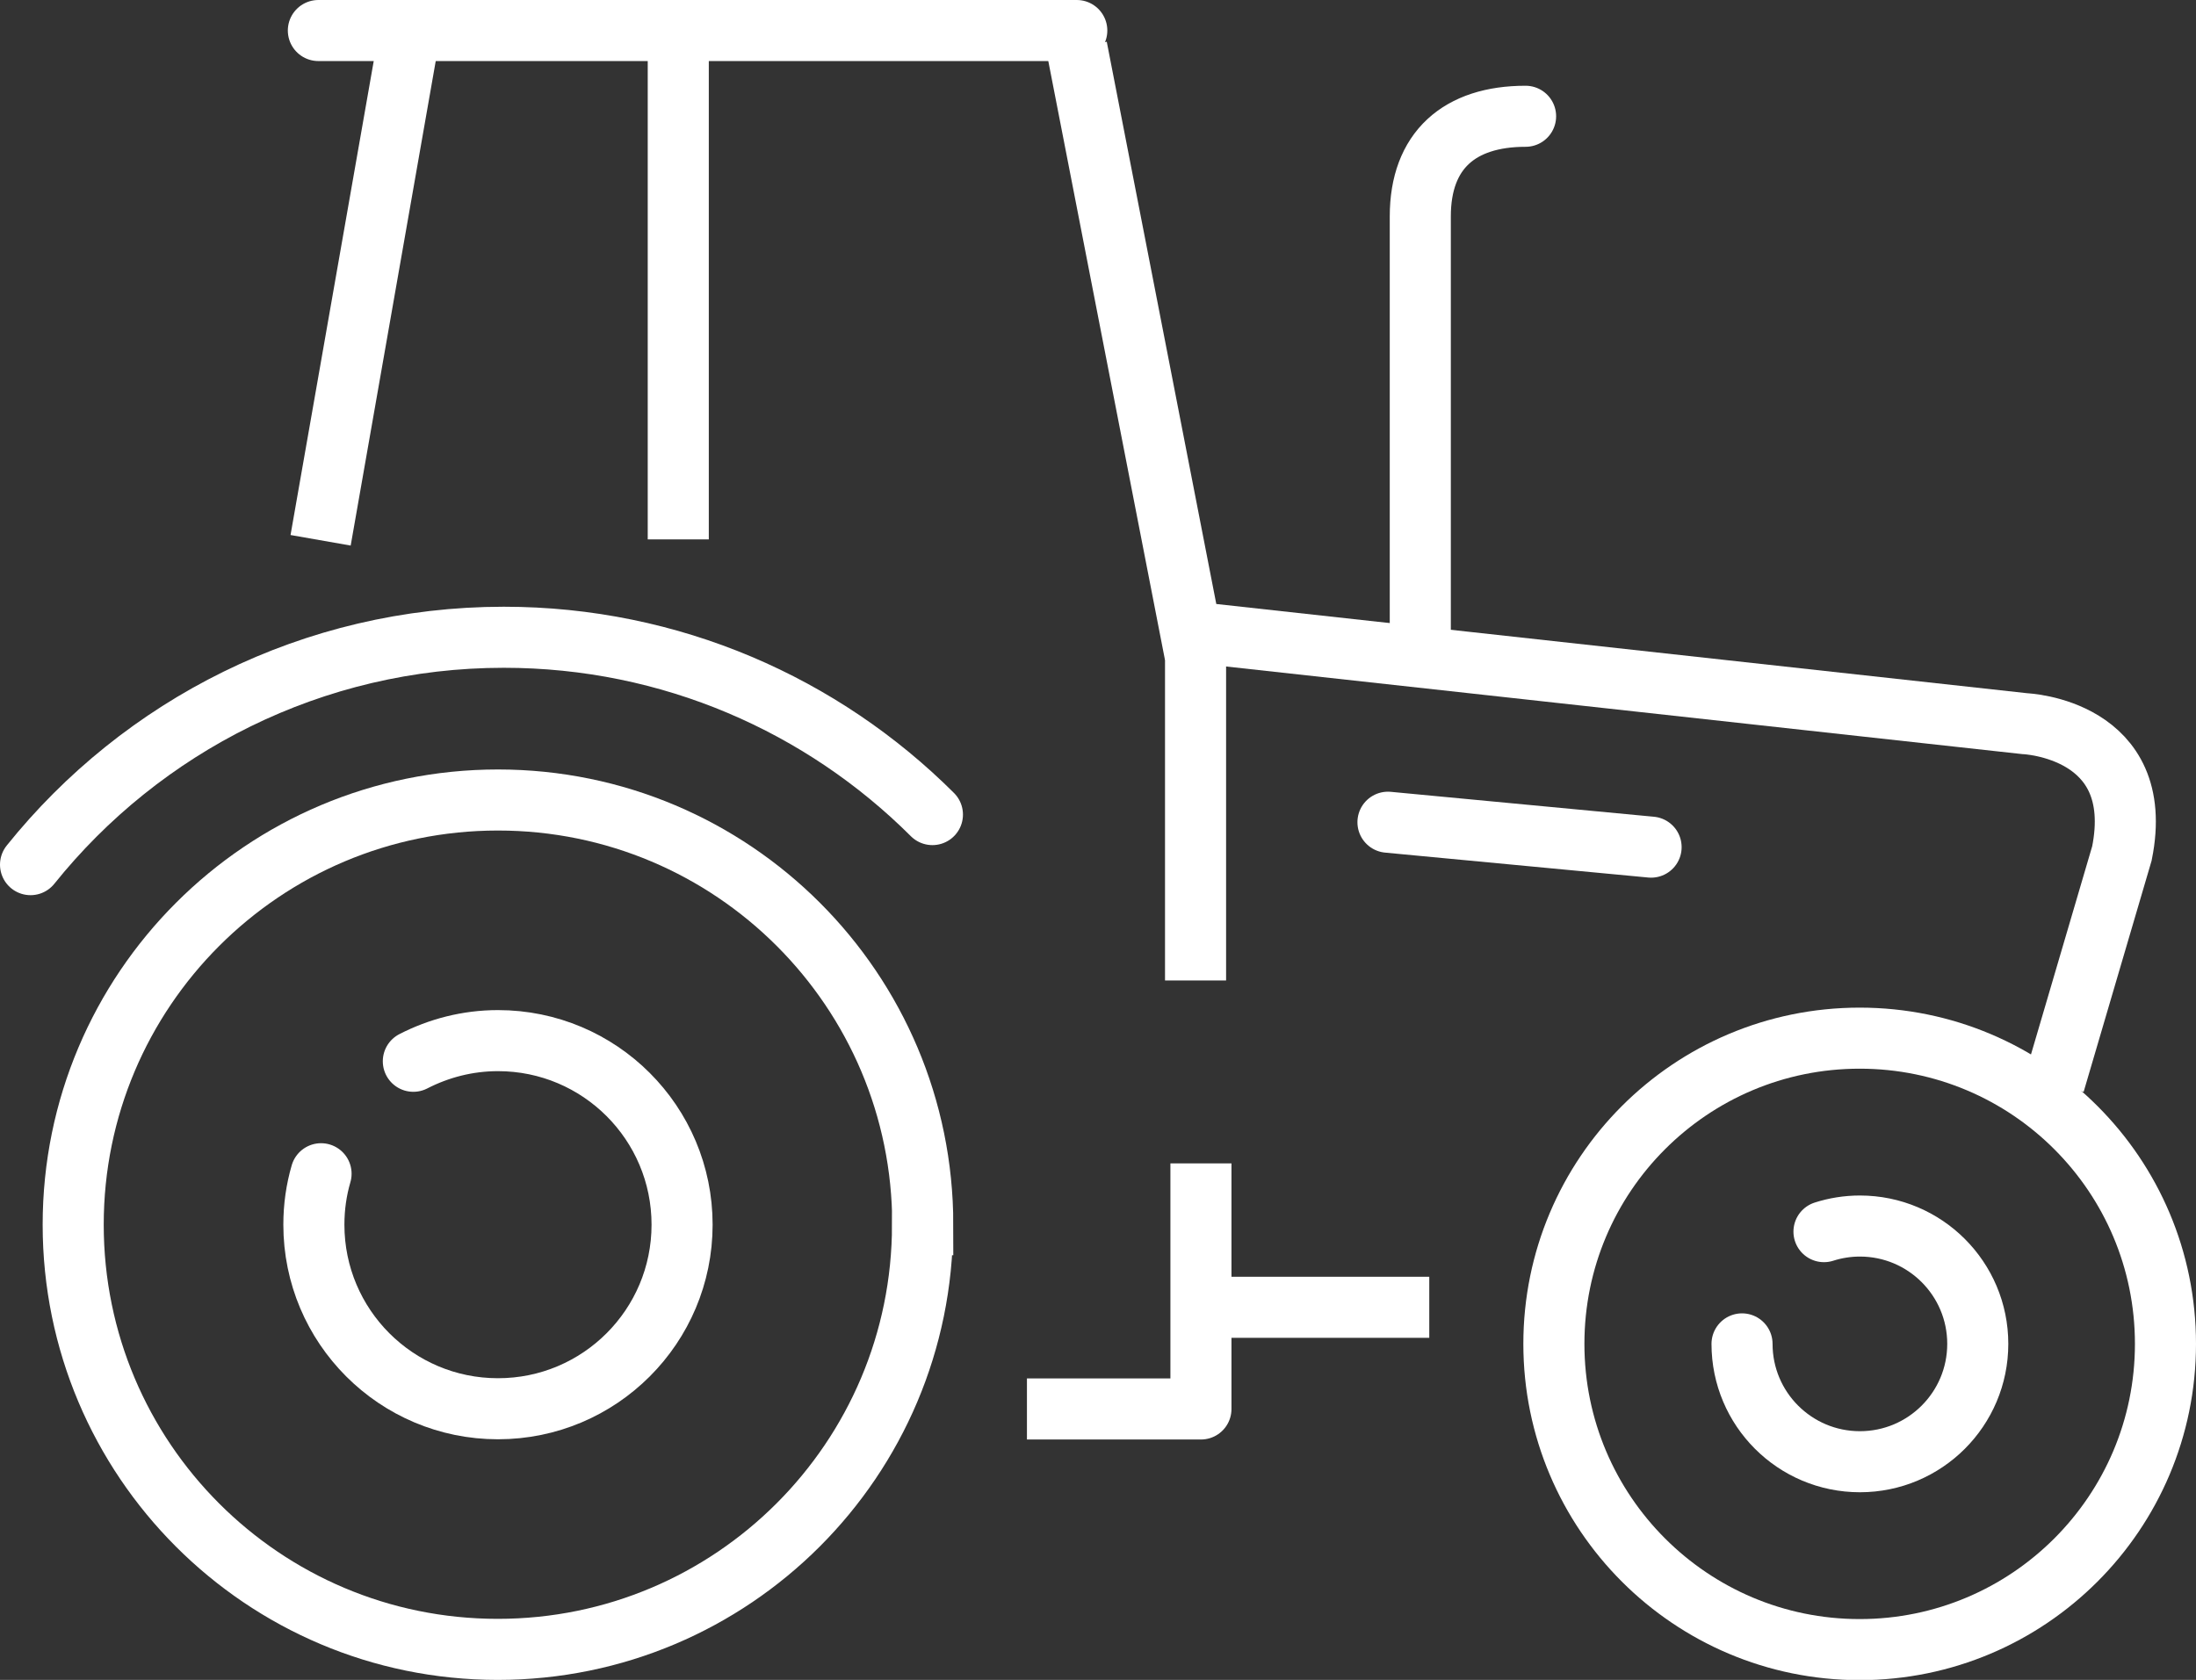 <?xml version="1.0" encoding="UTF-8"?>
<svg id="Ebene_2" data-name="Ebene 2" xmlns="http://www.w3.org/2000/svg" viewBox="0 0 97.81 74.84">
  <rect x="0" y="0" width="97.81" height="74.84" fill="#333333" stroke="none"/>
  <defs>
    <style>
      .cls-1, .cls-2 {
        stroke-miterlimit: 10;
      }

      .cls-1, .cls-2, .cls-3 {
        fill: none;
        stroke: #fff;
        stroke-width: 2.72px;
      }

      .cls-2 {
        stroke-linecap: round;
      }

      .cls-3 {
        stroke-linejoin: round;
      }
    </style>
  </defs>
  <g id="Ebene_3" data-name="Ebene 3">
    <g>
      <line class="cls-2" x1="73.54" y1="37.74" x2="61.82" y2="36.63"/>
      <path class="cls-1" d="m47.96,2.12l5.07,26.03,37.16,4.09s5.44.22,4.32,5.78l-3.01,10.24"/>
      <line class="cls-1" x1="18.16" y1="1.96" x2="14.28" y2="24.07"/>
      <line class="cls-1" x1="30.21" y1="1.29" x2="30.21" y2="24.03"/>
      <line class="cls-2" x1="14.18" y1="1.36" x2="47.96" y2="1.36"/>
      <path class="cls-2" d="m41.09,54.56c0,10.45-8.47,18.92-18.92,18.92S3.26,65.01,3.26,54.56s8.47-18.92,18.92-18.92,18.92,8.47,18.92,18.92Z"/>
      <path class="cls-2" d="m18.41,47.28c1.13-.58,2.41-.92,3.77-.92,4.53,0,8.2,3.67,8.2,8.2s-3.67,8.2-8.2,8.2-8.2-3.67-8.2-8.2c0-.79.11-1.55.32-2.27"/>
      <path class="cls-2" d="m96.45,59.87c0,7.52-6.1,13.62-13.62,13.62s-13.62-6.1-13.62-13.62,6.09-13.62,13.62-13.62,13.62,6.1,13.62,13.62Z"/>
      <path class="cls-2" d="m81.24,54.87c.5-.16,1.04-.25,1.6-.25,2.9,0,5.25,2.35,5.25,5.25s-2.35,5.25-5.25,5.25-5.25-2.35-5.25-5.25"/>
      <line class="cls-1" x1="63.66" y1="58.24" x2="54.53" y2="58.24"/>
      <path class="cls-2" d="m1.36,38.52c4.95-6.17,12.56-10.13,21.08-10.13,7.45,0,14.2,3.02,19.09,7.9"/>
      <path class="cls-2" d="m67.95,5.18c-2.95,0-4.69,1.52-4.69,4.46v19.42"/>
      <line class="cls-1" x1="53.25" y1="27.77" x2="53.25" y2="43.68"/>
      <polyline class="cls-3" points="53.49 51.83 53.49 62.77 45.74 62.77"/>
    </g>
  </g>
</svg>